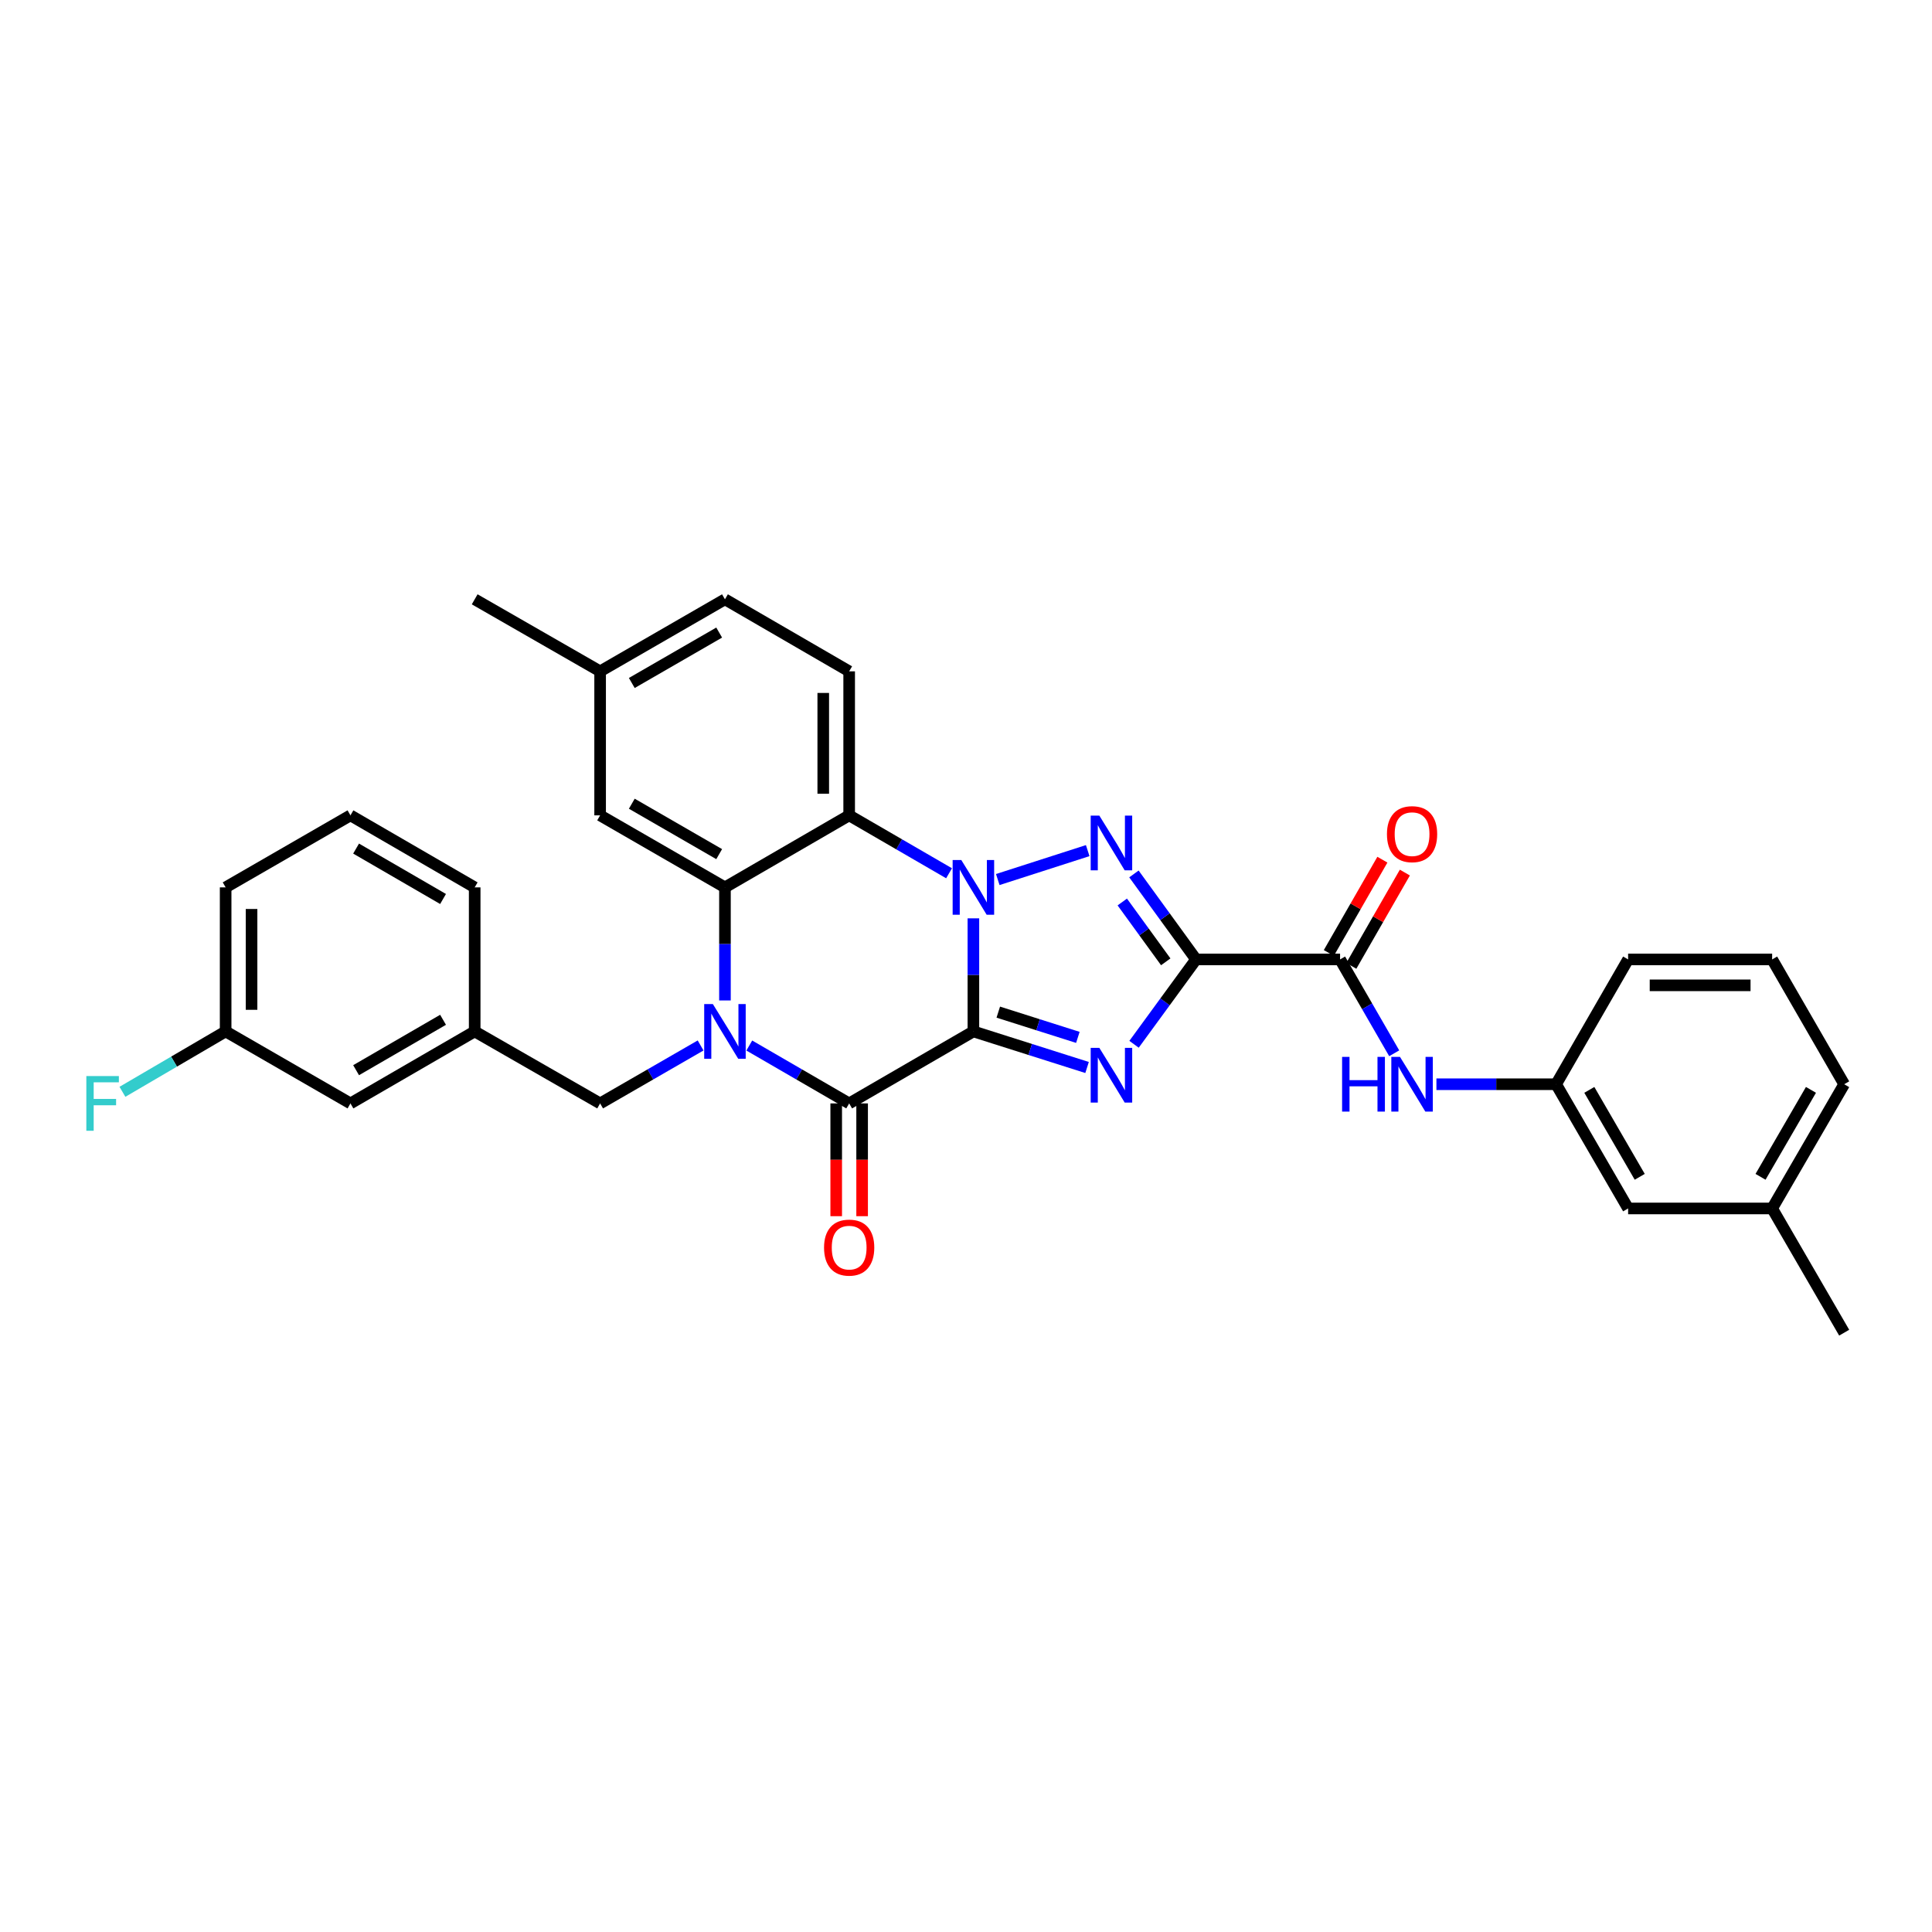<?xml version='1.0' encoding='iso-8859-1'?>
<svg version='1.1' baseProfile='full'
              xmlns='http://www.w3.org/2000/svg'
                      xmlns:rdkit='http://www.rdkit.org/xml'
                      xmlns:xlink='http://www.w3.org/1999/xlink'
                  xml:space='preserve'
width='1000px' height='1000px' viewBox='0 0 1000 1000'>
<!-- END OF HEADER -->
<rect style='opacity:1.0;fill:#FFFFFF;stroke:none' width='1000' height='1000' x='0' y='0'> </rect>
<path class='bond-0' d='M 503.827,533.86 L 503.827,504.595' style='fill:none;fill-rule:evenodd;stroke:#000000;stroke-width:6px;stroke-linecap:butt;stroke-linejoin:miter;stroke-opacity:1' />
<path class='bond-0' d='M 503.827,504.595 L 503.827,475.331' style='fill:none;fill-rule:evenodd;stroke:#0000FF;stroke-width:6px;stroke-linecap:butt;stroke-linejoin:miter;stroke-opacity:1' />
<path class='bond-1' d='M 503.827,533.86 L 533.247,543.196' style='fill:none;fill-rule:evenodd;stroke:#000000;stroke-width:6px;stroke-linecap:butt;stroke-linejoin:miter;stroke-opacity:1' />
<path class='bond-1' d='M 533.247,543.196 L 562.666,552.532' style='fill:none;fill-rule:evenodd;stroke:#0000FF;stroke-width:6px;stroke-linecap:butt;stroke-linejoin:miter;stroke-opacity:1' />
<path class='bond-1' d='M 516.71,523.876 L 537.304,530.412' style='fill:none;fill-rule:evenodd;stroke:#000000;stroke-width:6px;stroke-linecap:butt;stroke-linejoin:miter;stroke-opacity:1' />
<path class='bond-1' d='M 537.304,530.412 L 557.898,536.947' style='fill:none;fill-rule:evenodd;stroke:#0000FF;stroke-width:6px;stroke-linecap:butt;stroke-linejoin:miter;stroke-opacity:1' />
<path class='bond-5' d='M 503.827,533.86 L 439.527,571.126' style='fill:none;fill-rule:evenodd;stroke:#000000;stroke-width:6px;stroke-linecap:butt;stroke-linejoin:miter;stroke-opacity:1' />
<path class='bond-3' d='M 516.443,455.249 L 562.995,440.277' style='fill:none;fill-rule:evenodd;stroke:#0000FF;stroke-width:6px;stroke-linecap:butt;stroke-linejoin:miter;stroke-opacity:1' />
<path class='bond-6' d='M 491.229,452.002 L 465.378,437.014' style='fill:none;fill-rule:evenodd;stroke:#0000FF;stroke-width:6px;stroke-linecap:butt;stroke-linejoin:miter;stroke-opacity:1' />
<path class='bond-6' d='M 465.378,437.014 L 439.527,422.026' style='fill:none;fill-rule:evenodd;stroke:#000000;stroke-width:6px;stroke-linecap:butt;stroke-linejoin:miter;stroke-opacity:1' />
<path class='bond-2' d='M 586.98,540.52 L 603.023,518.557' style='fill:none;fill-rule:evenodd;stroke:#0000FF;stroke-width:6px;stroke-linecap:butt;stroke-linejoin:miter;stroke-opacity:1' />
<path class='bond-2' d='M 603.023,518.557 L 619.066,496.595' style='fill:none;fill-rule:evenodd;stroke:#000000;stroke-width:6px;stroke-linecap:butt;stroke-linejoin:miter;stroke-opacity:1' />
<path class='bond-8' d='M 619.066,496.595 L 693.62,496.595' style='fill:none;fill-rule:evenodd;stroke:#000000;stroke-width:6px;stroke-linecap:butt;stroke-linejoin:miter;stroke-opacity:1' />
<path class='bond-32' d='M 619.066,496.595 L 602.994,474.471' style='fill:none;fill-rule:evenodd;stroke:#000000;stroke-width:6px;stroke-linecap:butt;stroke-linejoin:miter;stroke-opacity:1' />
<path class='bond-32' d='M 602.994,474.471 L 586.921,452.348' style='fill:none;fill-rule:evenodd;stroke:#0000FF;stroke-width:6px;stroke-linecap:butt;stroke-linejoin:miter;stroke-opacity:1' />
<path class='bond-32' d='M 603.393,497.841 L 592.142,482.355' style='fill:none;fill-rule:evenodd;stroke:#000000;stroke-width:6px;stroke-linecap:butt;stroke-linejoin:miter;stroke-opacity:1' />
<path class='bond-32' d='M 592.142,482.355 L 580.891,466.869' style='fill:none;fill-rule:evenodd;stroke:#0000FF;stroke-width:6px;stroke-linecap:butt;stroke-linejoin:miter;stroke-opacity:1' />
<path class='bond-4' d='M 387.832,541.162 L 413.68,556.144' style='fill:none;fill-rule:evenodd;stroke:#0000FF;stroke-width:6px;stroke-linecap:butt;stroke-linejoin:miter;stroke-opacity:1' />
<path class='bond-4' d='M 413.68,556.144 L 439.527,571.126' style='fill:none;fill-rule:evenodd;stroke:#000000;stroke-width:6px;stroke-linecap:butt;stroke-linejoin:miter;stroke-opacity:1' />
<path class='bond-7' d='M 375.234,517.836 L 375.234,488.572' style='fill:none;fill-rule:evenodd;stroke:#0000FF;stroke-width:6px;stroke-linecap:butt;stroke-linejoin:miter;stroke-opacity:1' />
<path class='bond-7' d='M 375.234,488.572 L 375.234,459.307' style='fill:none;fill-rule:evenodd;stroke:#000000;stroke-width:6px;stroke-linecap:butt;stroke-linejoin:miter;stroke-opacity:1' />
<path class='bond-10' d='M 362.63,541.13 L 336.626,556.128' style='fill:none;fill-rule:evenodd;stroke:#0000FF;stroke-width:6px;stroke-linecap:butt;stroke-linejoin:miter;stroke-opacity:1' />
<path class='bond-10' d='M 336.626,556.128 L 310.622,571.126' style='fill:none;fill-rule:evenodd;stroke:#000000;stroke-width:6px;stroke-linecap:butt;stroke-linejoin:miter;stroke-opacity:1' />
<path class='bond-12' d='M 432.821,571.126 L 432.821,600.31' style='fill:none;fill-rule:evenodd;stroke:#000000;stroke-width:6px;stroke-linecap:butt;stroke-linejoin:miter;stroke-opacity:1' />
<path class='bond-12' d='M 432.821,600.31 L 432.821,629.495' style='fill:none;fill-rule:evenodd;stroke:#FF0000;stroke-width:6px;stroke-linecap:butt;stroke-linejoin:miter;stroke-opacity:1' />
<path class='bond-12' d='M 446.233,571.126 L 446.233,600.31' style='fill:none;fill-rule:evenodd;stroke:#000000;stroke-width:6px;stroke-linecap:butt;stroke-linejoin:miter;stroke-opacity:1' />
<path class='bond-12' d='M 446.233,600.31 L 446.233,629.495' style='fill:none;fill-rule:evenodd;stroke:#FF0000;stroke-width:6px;stroke-linecap:butt;stroke-linejoin:miter;stroke-opacity:1' />
<path class='bond-11' d='M 439.527,422.026 L 439.527,347.488' style='fill:none;fill-rule:evenodd;stroke:#000000;stroke-width:6px;stroke-linecap:butt;stroke-linejoin:miter;stroke-opacity:1' />
<path class='bond-11' d='M 426.114,410.846 L 426.114,358.669' style='fill:none;fill-rule:evenodd;stroke:#000000;stroke-width:6px;stroke-linecap:butt;stroke-linejoin:miter;stroke-opacity:1' />
<path class='bond-33' d='M 439.527,422.026 L 375.234,459.307' style='fill:none;fill-rule:evenodd;stroke:#000000;stroke-width:6px;stroke-linecap:butt;stroke-linejoin:miter;stroke-opacity:1' />
<path class='bond-13' d='M 375.234,459.307 L 310.622,422.026' style='fill:none;fill-rule:evenodd;stroke:#000000;stroke-width:6px;stroke-linecap:butt;stroke-linejoin:miter;stroke-opacity:1' />
<path class='bond-13' d='M 372.246,442.097 L 327.017,416.001' style='fill:none;fill-rule:evenodd;stroke:#000000;stroke-width:6px;stroke-linecap:butt;stroke-linejoin:miter;stroke-opacity:1' />
<path class='bond-9' d='M 693.62,496.595 L 707.631,520.885' style='fill:none;fill-rule:evenodd;stroke:#000000;stroke-width:6px;stroke-linecap:butt;stroke-linejoin:miter;stroke-opacity:1' />
<path class='bond-9' d='M 707.631,520.885 L 721.642,545.176' style='fill:none;fill-rule:evenodd;stroke:#0000FF;stroke-width:6px;stroke-linecap:butt;stroke-linejoin:miter;stroke-opacity:1' />
<path class='bond-14' d='M 699.436,499.933 L 713.295,475.79' style='fill:none;fill-rule:evenodd;stroke:#000000;stroke-width:6px;stroke-linecap:butt;stroke-linejoin:miter;stroke-opacity:1' />
<path class='bond-14' d='M 713.295,475.79 L 727.154,451.646' style='fill:none;fill-rule:evenodd;stroke:#FF0000;stroke-width:6px;stroke-linecap:butt;stroke-linejoin:miter;stroke-opacity:1' />
<path class='bond-14' d='M 687.803,493.256 L 701.663,469.112' style='fill:none;fill-rule:evenodd;stroke:#000000;stroke-width:6px;stroke-linecap:butt;stroke-linejoin:miter;stroke-opacity:1' />
<path class='bond-14' d='M 701.663,469.112 L 715.522,444.969' style='fill:none;fill-rule:evenodd;stroke:#FF0000;stroke-width:6px;stroke-linecap:butt;stroke-linejoin:miter;stroke-opacity:1' />
<path class='bond-15' d='M 743.489,561.2 L 774.464,561.2' style='fill:none;fill-rule:evenodd;stroke:#0000FF;stroke-width:6px;stroke-linecap:butt;stroke-linejoin:miter;stroke-opacity:1' />
<path class='bond-15' d='M 774.464,561.2 L 805.439,561.2' style='fill:none;fill-rule:evenodd;stroke:#000000;stroke-width:6px;stroke-linecap:butt;stroke-linejoin:miter;stroke-opacity:1' />
<path class='bond-16' d='M 310.622,571.126 L 245.696,533.86' style='fill:none;fill-rule:evenodd;stroke:#000000;stroke-width:6px;stroke-linecap:butt;stroke-linejoin:miter;stroke-opacity:1' />
<path class='bond-19' d='M 439.527,347.488 L 375.234,310.207' style='fill:none;fill-rule:evenodd;stroke:#000000;stroke-width:6px;stroke-linecap:butt;stroke-linejoin:miter;stroke-opacity:1' />
<path class='bond-20' d='M 310.622,422.026 L 310.622,347.488' style='fill:none;fill-rule:evenodd;stroke:#000000;stroke-width:6px;stroke-linecap:butt;stroke-linejoin:miter;stroke-opacity:1' />
<path class='bond-17' d='M 805.439,561.2 L 842.712,625.493' style='fill:none;fill-rule:evenodd;stroke:#000000;stroke-width:6px;stroke-linecap:butt;stroke-linejoin:miter;stroke-opacity:1' />
<path class='bond-17' d='M 822.633,564.117 L 848.725,609.122' style='fill:none;fill-rule:evenodd;stroke:#000000;stroke-width:6px;stroke-linecap:butt;stroke-linejoin:miter;stroke-opacity:1' />
<path class='bond-26' d='M 805.439,561.2 L 842.712,496.595' style='fill:none;fill-rule:evenodd;stroke:#000000;stroke-width:6px;stroke-linecap:butt;stroke-linejoin:miter;stroke-opacity:1' />
<path class='bond-18' d='M 245.696,533.86 L 181.396,571.126' style='fill:none;fill-rule:evenodd;stroke:#000000;stroke-width:6px;stroke-linecap:butt;stroke-linejoin:miter;stroke-opacity:1' />
<path class='bond-18' d='M 229.325,527.845 L 184.315,553.931' style='fill:none;fill-rule:evenodd;stroke:#000000;stroke-width:6px;stroke-linecap:butt;stroke-linejoin:miter;stroke-opacity:1' />
<path class='bond-27' d='M 245.696,533.86 L 245.696,459.307' style='fill:none;fill-rule:evenodd;stroke:#000000;stroke-width:6px;stroke-linecap:butt;stroke-linejoin:miter;stroke-opacity:1' />
<path class='bond-23' d='M 842.712,625.493 L 917.258,625.493' style='fill:none;fill-rule:evenodd;stroke:#000000;stroke-width:6px;stroke-linecap:butt;stroke-linejoin:miter;stroke-opacity:1' />
<path class='bond-21' d='M 181.396,571.126 L 116.79,533.86' style='fill:none;fill-rule:evenodd;stroke:#000000;stroke-width:6px;stroke-linecap:butt;stroke-linejoin:miter;stroke-opacity:1' />
<path class='bond-34' d='M 375.234,310.207 L 310.622,347.488' style='fill:none;fill-rule:evenodd;stroke:#000000;stroke-width:6px;stroke-linecap:butt;stroke-linejoin:miter;stroke-opacity:1' />
<path class='bond-34' d='M 372.246,327.417 L 327.017,353.513' style='fill:none;fill-rule:evenodd;stroke:#000000;stroke-width:6px;stroke-linecap:butt;stroke-linejoin:miter;stroke-opacity:1' />
<path class='bond-30' d='M 310.622,347.488 L 245.696,310.207' style='fill:none;fill-rule:evenodd;stroke:#000000;stroke-width:6px;stroke-linecap:butt;stroke-linejoin:miter;stroke-opacity:1' />
<path class='bond-22' d='M 116.79,533.86 L 90.082,549.49' style='fill:none;fill-rule:evenodd;stroke:#000000;stroke-width:6px;stroke-linecap:butt;stroke-linejoin:miter;stroke-opacity:1' />
<path class='bond-22' d='M 90.082,549.49 L 63.373,565.119' style='fill:none;fill-rule:evenodd;stroke:#33CCCC;stroke-width:6px;stroke-linecap:butt;stroke-linejoin:miter;stroke-opacity:1' />
<path class='bond-35' d='M 116.79,533.86 L 116.79,459.307' style='fill:none;fill-rule:evenodd;stroke:#000000;stroke-width:6px;stroke-linecap:butt;stroke-linejoin:miter;stroke-opacity:1' />
<path class='bond-35' d='M 130.203,522.677 L 130.203,470.49' style='fill:none;fill-rule:evenodd;stroke:#000000;stroke-width:6px;stroke-linecap:butt;stroke-linejoin:miter;stroke-opacity:1' />
<path class='bond-31' d='M 917.258,625.493 L 954.545,689.793' style='fill:none;fill-rule:evenodd;stroke:#000000;stroke-width:6px;stroke-linecap:butt;stroke-linejoin:miter;stroke-opacity:1' />
<path class='bond-36' d='M 917.258,625.493 L 954.545,561.2' style='fill:none;fill-rule:evenodd;stroke:#000000;stroke-width:6px;stroke-linecap:butt;stroke-linejoin:miter;stroke-opacity:1' />
<path class='bond-36' d='M 911.248,609.12 L 937.35,564.115' style='fill:none;fill-rule:evenodd;stroke:#000000;stroke-width:6px;stroke-linecap:butt;stroke-linejoin:miter;stroke-opacity:1' />
<path class='bond-24' d='M 181.396,422.026 L 245.696,459.307' style='fill:none;fill-rule:evenodd;stroke:#000000;stroke-width:6px;stroke-linecap:butt;stroke-linejoin:miter;stroke-opacity:1' />
<path class='bond-24' d='M 184.313,439.222 L 229.323,465.318' style='fill:none;fill-rule:evenodd;stroke:#000000;stroke-width:6px;stroke-linecap:butt;stroke-linejoin:miter;stroke-opacity:1' />
<path class='bond-28' d='M 181.396,422.026 L 116.79,459.307' style='fill:none;fill-rule:evenodd;stroke:#000000;stroke-width:6px;stroke-linecap:butt;stroke-linejoin:miter;stroke-opacity:1' />
<path class='bond-25' d='M 917.258,496.595 L 842.712,496.595' style='fill:none;fill-rule:evenodd;stroke:#000000;stroke-width:6px;stroke-linecap:butt;stroke-linejoin:miter;stroke-opacity:1' />
<path class='bond-25' d='M 906.076,510.008 L 853.893,510.008' style='fill:none;fill-rule:evenodd;stroke:#000000;stroke-width:6px;stroke-linecap:butt;stroke-linejoin:miter;stroke-opacity:1' />
<path class='bond-29' d='M 917.258,496.595 L 954.545,561.2' style='fill:none;fill-rule:evenodd;stroke:#000000;stroke-width:6px;stroke-linecap:butt;stroke-linejoin:miter;stroke-opacity:1' />
<path  class='atom-1' d='M 497.567 445.147
L 506.847 460.147
Q 507.767 461.627, 509.247 464.307
Q 510.727 466.987, 510.807 467.147
L 510.807 445.147
L 514.567 445.147
L 514.567 473.467
L 510.687 473.467
L 500.727 457.067
Q 499.567 455.147, 498.327 452.947
Q 497.127 450.747, 496.767 450.067
L 496.767 473.467
L 493.087 473.467
L 493.087 445.147
L 497.567 445.147
' fill='#0000FF'/>
<path  class='atom-2' d='M 569.021 542.375
L 578.301 557.375
Q 579.221 558.855, 580.701 561.535
Q 582.181 564.215, 582.261 564.375
L 582.261 542.375
L 586.021 542.375
L 586.021 570.695
L 582.141 570.695
L 572.181 554.295
Q 571.021 552.375, 569.781 550.175
Q 568.581 547.975, 568.221 547.295
L 568.221 570.695
L 564.541 570.695
L 564.541 542.375
L 569.021 542.375
' fill='#0000FF'/>
<path  class='atom-4' d='M 569.021 422.166
L 578.301 437.166
Q 579.221 438.646, 580.701 441.326
Q 582.181 444.006, 582.261 444.166
L 582.261 422.166
L 586.021 422.166
L 586.021 450.486
L 582.141 450.486
L 572.181 434.086
Q 571.021 432.166, 569.781 429.966
Q 568.581 427.766, 568.221 427.086
L 568.221 450.486
L 564.541 450.486
L 564.541 422.166
L 569.021 422.166
' fill='#0000FF'/>
<path  class='atom-5' d='M 368.974 519.7
L 378.254 534.7
Q 379.174 536.18, 380.654 538.86
Q 382.134 541.54, 382.214 541.7
L 382.214 519.7
L 385.974 519.7
L 385.974 548.02
L 382.094 548.02
L 372.134 531.62
Q 370.974 529.7, 369.734 527.5
Q 368.534 525.3, 368.174 524.62
L 368.174 548.02
L 364.494 548.02
L 364.494 519.7
L 368.974 519.7
' fill='#0000FF'/>
<path  class='atom-10' d='M 694.665 547.04
L 698.505 547.04
L 698.505 559.08
L 712.985 559.08
L 712.985 547.04
L 716.825 547.04
L 716.825 575.36
L 712.985 575.36
L 712.985 562.28
L 698.505 562.28
L 698.505 575.36
L 694.665 575.36
L 694.665 547.04
' fill='#0000FF'/>
<path  class='atom-10' d='M 724.625 547.04
L 733.905 562.04
Q 734.825 563.52, 736.305 566.2
Q 737.785 568.88, 737.865 569.04
L 737.865 547.04
L 741.625 547.04
L 741.625 575.36
L 737.745 575.36
L 727.785 558.96
Q 726.625 557.04, 725.385 554.84
Q 724.185 552.64, 723.825 551.96
L 723.825 575.36
L 720.145 575.36
L 720.145 547.04
L 724.625 547.04
' fill='#0000FF'/>
<path  class='atom-13' d='M 426.527 645.759
Q 426.527 638.959, 429.887 635.159
Q 433.247 631.359, 439.527 631.359
Q 445.807 631.359, 449.167 635.159
Q 452.527 638.959, 452.527 645.759
Q 452.527 652.639, 449.127 656.559
Q 445.727 660.439, 439.527 660.439
Q 433.287 660.439, 429.887 656.559
Q 426.527 652.679, 426.527 645.759
M 439.527 657.239
Q 443.847 657.239, 446.167 654.359
Q 448.527 651.439, 448.527 645.759
Q 448.527 640.199, 446.167 637.399
Q 443.847 634.559, 439.527 634.559
Q 435.207 634.559, 432.847 637.359
Q 430.527 640.159, 430.527 645.759
Q 430.527 651.479, 432.847 654.359
Q 435.207 657.239, 439.527 657.239
' fill='#FF0000'/>
<path  class='atom-15' d='M 717.885 431.756
Q 717.885 424.956, 721.245 421.156
Q 724.605 417.356, 730.885 417.356
Q 737.165 417.356, 740.525 421.156
Q 743.885 424.956, 743.885 431.756
Q 743.885 438.636, 740.485 442.556
Q 737.085 446.436, 730.885 446.436
Q 724.645 446.436, 721.245 442.556
Q 717.885 438.676, 717.885 431.756
M 730.885 443.236
Q 735.205 443.236, 737.525 440.356
Q 739.885 437.436, 739.885 431.756
Q 739.885 426.196, 737.525 423.396
Q 735.205 420.556, 730.885 420.556
Q 726.565 420.556, 724.205 423.356
Q 721.885 426.156, 721.885 431.756
Q 721.885 437.476, 724.205 440.356
Q 726.565 443.236, 730.885 443.236
' fill='#FF0000'/>
<path  class='atom-23' d='M 44.689 556.966
L 61.529 556.966
L 61.529 560.206
L 48.489 560.206
L 48.489 568.806
L 60.089 568.806
L 60.089 572.086
L 48.489 572.086
L 48.489 585.286
L 44.689 585.286
L 44.689 556.966
' fill='#33CCCC'/>
</svg>
